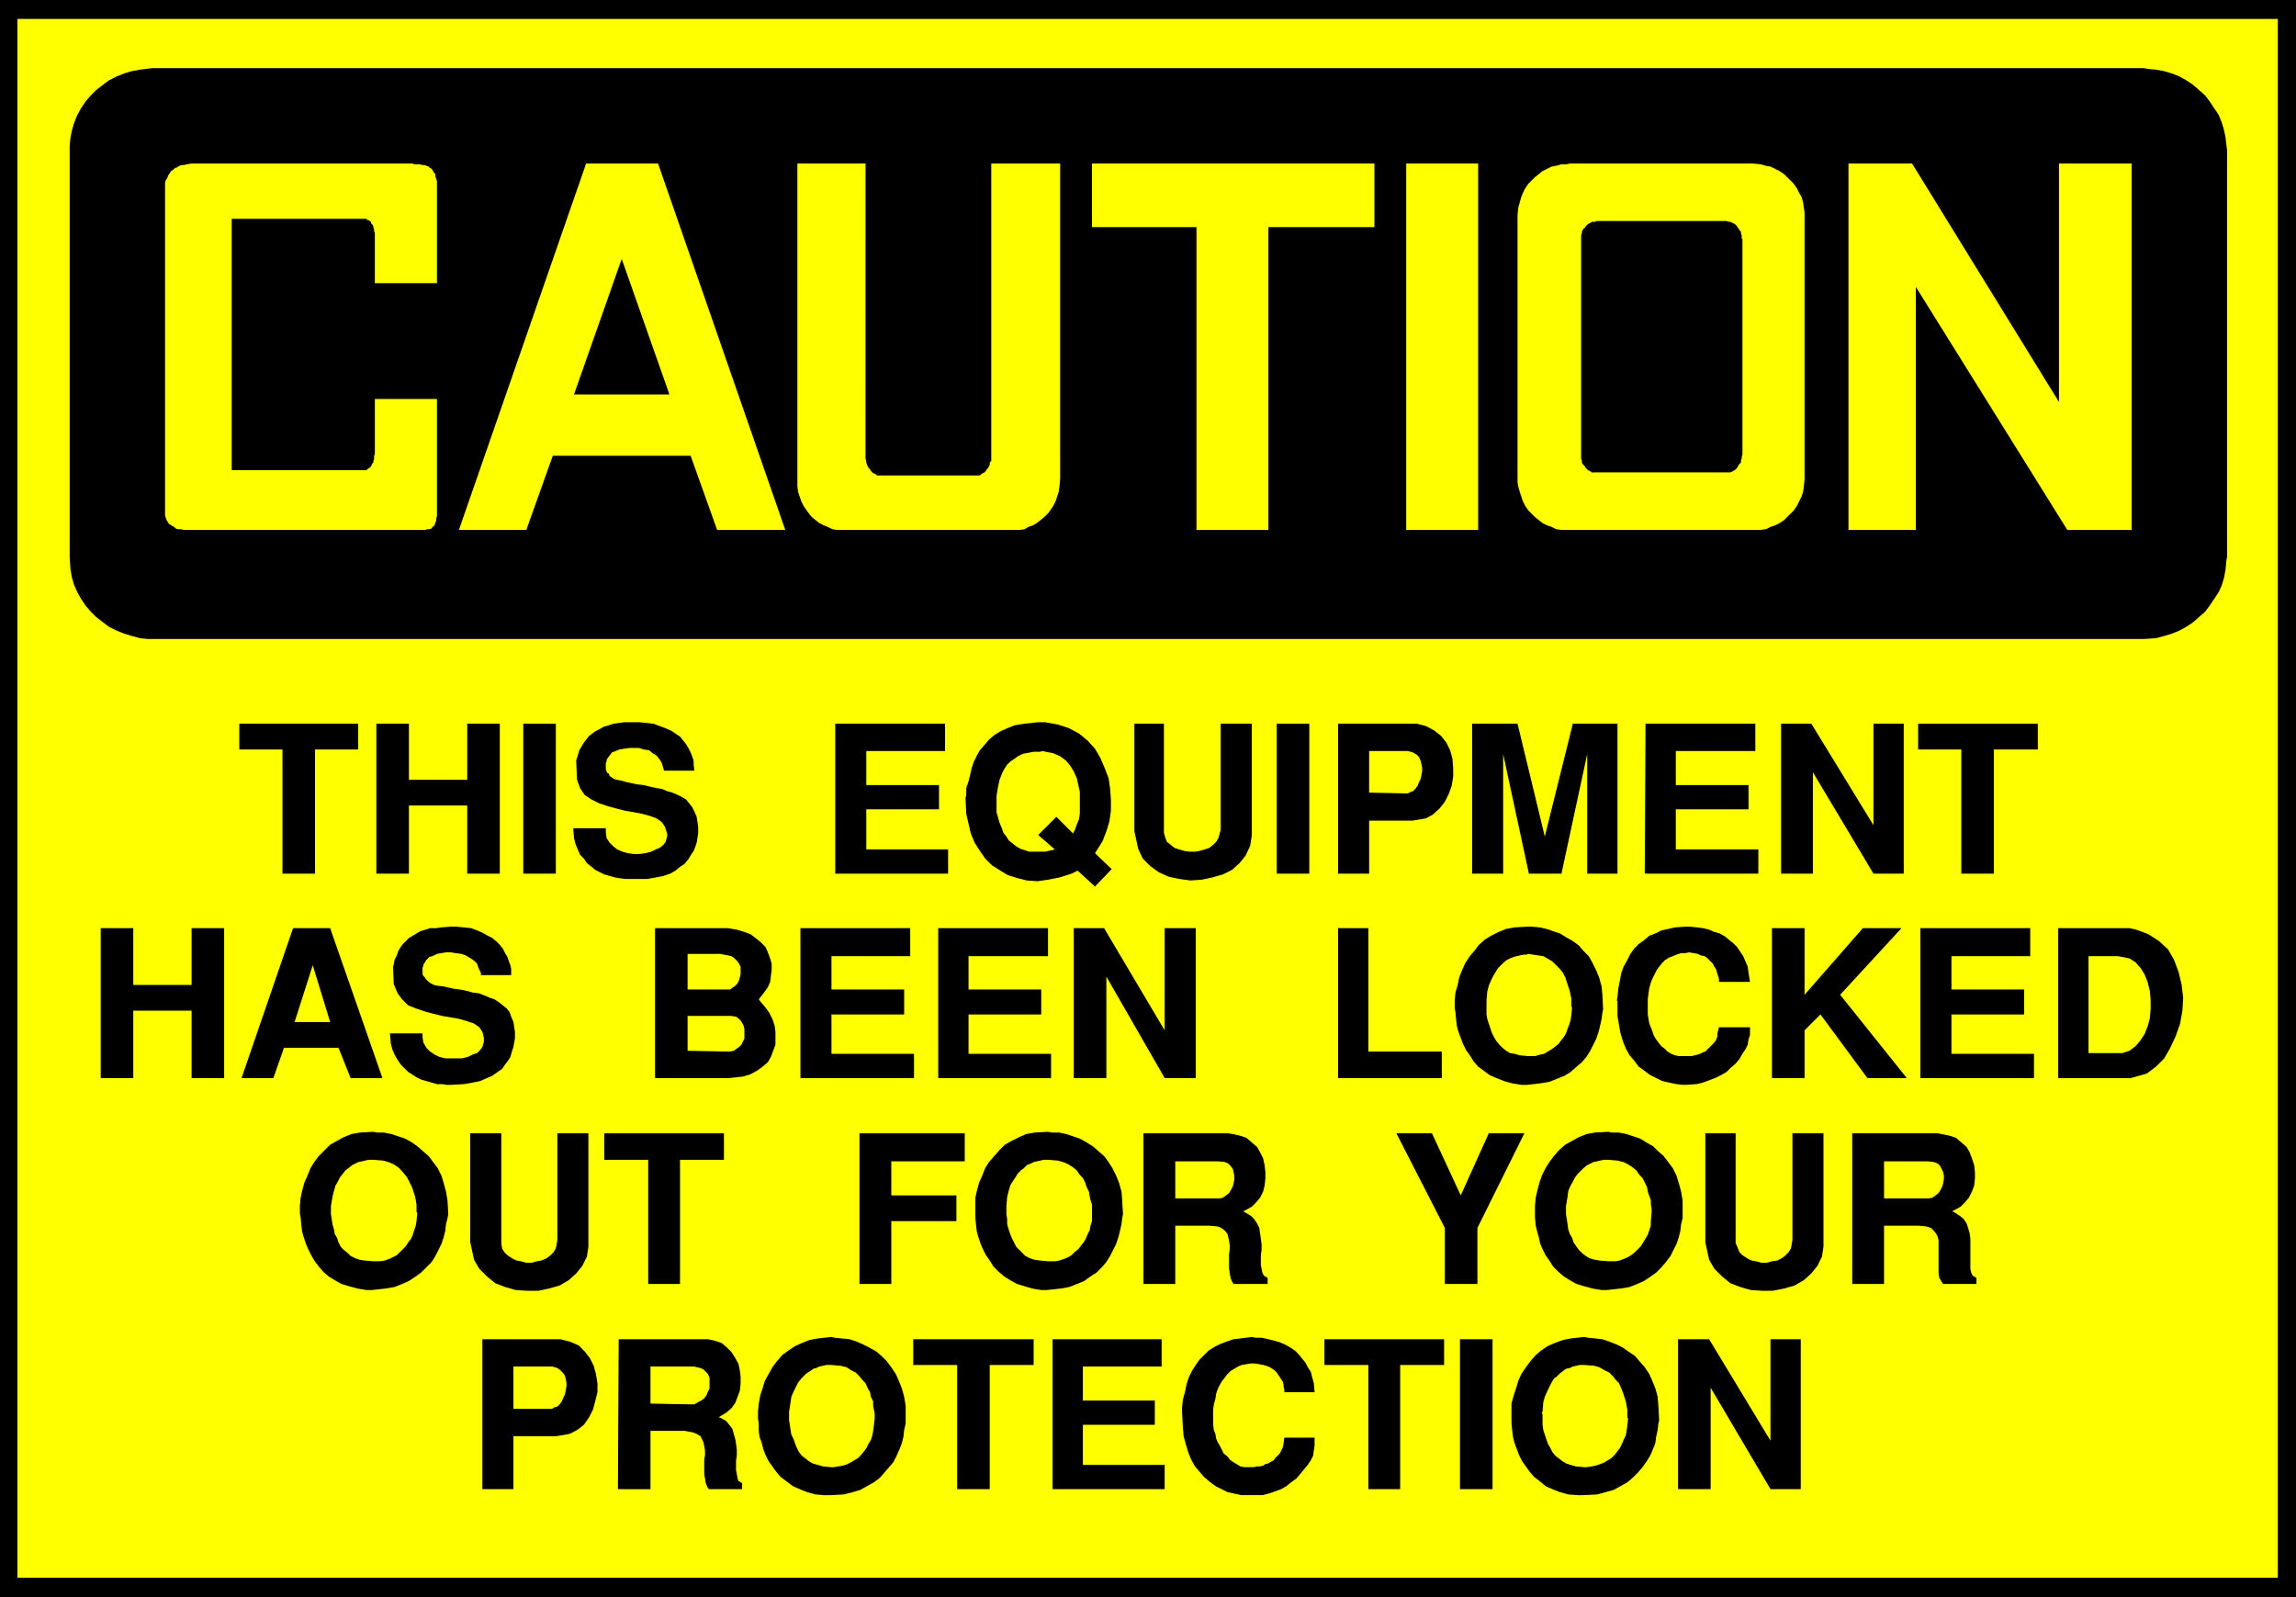 <?xml version="1.0" encoding="UTF-8" standalone="no"?>
<svg
   version="1.0"
   width="129.638mm"
   height="90.199mm"
   id="svg74"
   sodipodi:docname="Locked Out 2.wmf"
   xmlns:inkscape="http://www.inkscape.org/namespaces/inkscape"
   xmlns:sodipodi="http://sodipodi.sourceforge.net/DTD/sodipodi-0.dtd"
   xmlns="http://www.w3.org/2000/svg"
   xmlns:svg="http://www.w3.org/2000/svg">
  <rect width="100%" height="100%" fill="#808080" stroke="none"/>
  <sodipodi:namedview
     id="namedview74"
     pagecolor="#ffffff"
     bordercolor="#000000"
     borderopacity="0.25"
     inkscape:showpageshadow="2"
     inkscape:pageopacity="0.0"
     inkscape:pagecheckerboard="0"
     inkscape:deskcolor="#d1d1d1"
     inkscape:document-units="mm" />
  <defs
     id="defs1">
    <pattern
       id="WMFhbasepattern"
       patternUnits="userSpaceOnUse"
       width="6"
       height="6"
       x="0"
       y="0" />
  </defs>
  <path
     style="fill:#000000;fill-opacity:1;fill-rule:evenodd;stroke:none"
     d="M 0,0 H 489.971 V 340.908 H 0 Z"
     id="path1" />
  <path
     style="fill:#ffff00;fill-opacity:1;fill-rule:evenodd;stroke:none"
     d="M 3.717,4.039 H 486.092 V 336.707 H 3.717 V 4.039 Z"
     id="path2" />
  <path
     style="fill:#000000;fill-opacity:1;fill-rule:evenodd;stroke:none"
     d="M 32.482,14.541 H 457.489 l 0.808,0.162 1.778,0.162 1.778,0.323 1.616,0.485 1.616,0.646 1.454,0.808 1.454,0.969 1.293,1.131 1.293,1.131 0.97,1.293 0.97,1.454 0.97,1.454 0.646,1.616 0.485,1.616 0.323,1.616 0.323,2.747 v 86.6 l -0.162,0.969 -0.162,1.777 -0.323,1.777 -0.485,1.616 -0.646,1.454 -0.97,1.454 -0.97,1.454 -0.97,1.293 -1.293,1.131 -1.293,1.131 -1.454,0.969 -1.454,0.808 -1.616,0.646 -1.616,0.485 -1.778,0.485 -2.586,0.162 H 32.482 31.512 l -1.616,-0.162 -1.778,-0.485 -1.616,-0.485 -1.616,-0.646 -1.616,-0.808 -1.293,-0.969 -1.454,-1.131 -1.131,-1.131 -1.131,-1.293 -0.97,-1.454 -0.808,-1.454 -0.646,-1.454 -0.485,-1.616 -0.323,-1.777 -0.162,-2.747 V 32.152 31.183 l 0.162,-1.777 0.323,-1.616 0.485,-1.616 0.646,-1.616 0.808,-1.454 0.97,-1.454 1.131,-1.293 1.131,-1.131 1.454,-1.131 1.293,-0.969 1.616,-0.808 1.616,-0.646 1.616,-0.485 1.778,-0.323 z"
     id="path3" />
  <path
     style="fill:#ffff00;fill-opacity:1;fill-rule:evenodd;stroke:none"
     d="M 408.848,61.234 V 113.097 H 394.465 V 34.899 h 13.574 l 31.35,50.894 v -50.894 h 15.514 V 113.097 H 441.168 Z"
     id="path4" />
  <path
     style="fill:#ffff00;fill-opacity:1;fill-rule:evenodd;stroke:none"
     d="m 300.091,34.899 h 15.352 v 78.199 h -15.352 z"
     id="path5" />
  <path
     style="fill:#ffff00;fill-opacity:1;fill-rule:evenodd;stroke:none"
     d="m 233.027,34.899 h 60.277 V 48.47 H 270.68 V 113.097 H 255.328 V 48.47 h -22.301 z"
     id="path6" />
  <path
     style="fill:#ffff00;fill-opacity:1;fill-rule:evenodd;stroke:none"
     d="m 147.379,97.264 h -29.411 l -5.656,15.834 H 97.929 L 125.078,34.899 h 15.352 l 27.149,78.199 h -14.544 l -5.656,-15.834 z"
     id="path7" />
  <path
     style="fill:#ffff00;fill-opacity:1;fill-rule:evenodd;stroke:none"
     d="M 77.73,46.693 H 49.45 v 53.64 h 28.28 0.162 0.323 l 0.162,-0.162 0.162,-0.162 0.323,-0.162 0.162,-0.162 0.162,-0.162 0.162,-0.323 v -0.162 l 0.323,-0.323 v -0.323 l 0.162,-0.323 V 97.748 97.587 97.264 l 0.162,-0.323 V 85.146 h 13.251 v 22.296 0.485 0.646 0.646 0.485 0.485 l -0.162,0.485 v 0.485 l -0.162,0.323 -0.162,0.485 -0.162,0.323 -0.323,0.162 -0.162,0.323 -0.485,0.162 h -0.485 l -0.323,0.162 h -0.97 -48.965 -0.485 -0.485 -0.646 l -0.646,-0.162 h -0.646 l -0.485,-0.162 -0.323,-0.323 -0.323,-0.162 -0.485,-0.323 -0.323,-0.162 -0.162,-0.323 -0.323,-0.485 -0.162,-0.485 -0.162,-0.485 v -0.646 -0.969 -68.02 -0.162 -0.646 -0.646 l 0.162,-0.485 0.323,-0.485 0.162,-0.485 0.323,-0.485 0.323,-0.485 0.485,-0.323 0.323,-0.323 0.485,-0.162 0.485,-0.323 0.485,-0.162 h 0.485 l 0.646,-0.162 0.97,-0.162 H 88.072 l 0.323,0.162 h 0.646 0.485 l 0.646,0.162 h 0.485 l 0.323,0.162 0.485,0.162 0.323,0.323 0.323,0.162 0.323,0.485 0.162,0.323 0.323,0.323 v 0.485 l 0.162,0.485 0.162,0.485 v 0.969 20.842 H 79.992 V 49.601 l -0.162,-0.162 V 49.278 48.955 48.793 L 79.669,48.632 v -0.323 l -0.162,-0.323 -0.162,-0.162 -0.162,-0.162 v -0.323 l -0.323,-0.162 v -0.162 h -0.323 l -0.162,-0.162 -0.323,-0.162 z"
     id="path8" />
  <path
     style="fill:#000000;fill-opacity:1;fill-rule:evenodd;stroke:none"
     d="m 132.673,55.256 -10.181,28.921 h 20.362 z"
     id="path9" />
  <path
     style="fill:#ffff00;fill-opacity:1;fill-rule:evenodd;stroke:none"
     d="m 334.996,113.097 h 39.107 0.485 1.131 l 1.131,-0.162 0.97,-0.485 0.97,-0.323 0.97,-0.485 0.97,-0.646 0.646,-0.646 0.808,-0.808 0.646,-0.646 0.646,-0.969 0.485,-0.969 0.485,-0.969 0.323,-0.969 0.162,-1.131 0.162,-1.616 v -56.387 -0.646 l -0.162,-0.969 -0.162,-1.131 -0.323,-1.131 -0.485,-0.808 -0.485,-0.969 -0.646,-0.969 -0.646,-0.646 -0.808,-0.808 -0.646,-0.646 -0.97,-0.646 -0.97,-0.485 -0.97,-0.485 -0.97,-0.162 -1.131,-0.323 -1.616,-0.162 h -39.107 l -0.646,0.162 h -1.131 l -1.131,0.323 -0.97,0.162 -0.97,0.485 -0.97,0.485 -0.808,0.646 -0.808,0.646 -0.808,0.808 -0.646,0.646 -0.646,0.969 -0.485,0.969 -0.323,0.808 -0.323,1.131 -0.323,1.131 -0.162,1.616 v 56.387 0.646 l 0.162,0.969 0.323,1.131 0.323,0.969 0.323,0.969 0.485,0.969 0.646,0.969 0.646,0.646 0.808,0.808 0.808,0.646 0.808,0.646 0.97,0.485 0.97,0.323 0.97,0.485 1.131,0.162 h 1.778 z"
     id="path10" />
  <path
     style="fill:#ffff00;fill-opacity:1;fill-rule:evenodd;stroke:none"
     d="m 184.709,34.899 h -14.544 v 67.374 0.646 0.969 l 0.162,1.131 0.323,0.969 0.323,0.969 0.485,0.969 0.646,0.969 0.485,0.646 0.646,0.808 0.808,0.646 0.808,0.646 0.97,0.485 0.808,0.323 0.97,0.485 0.97,0.162 h 1.616 35.875 0.485 1.131 l 0.97,-0.162 0.808,-0.485 0.97,-0.323 0.808,-0.485 0.808,-0.646 0.808,-0.646 0.808,-0.808 0.485,-0.646 0.646,-0.969 0.485,-0.969 0.323,-0.969 0.323,-0.969 0.162,-1.131 0.162,-1.616 V 34.899 h -14.706 v 62.204 0.323 0.485 0.485 l -0.323,0.323 v 0.485 l -0.162,0.323 -0.162,0.323 -0.323,0.323 -0.162,0.323 -0.323,0.323 -0.323,0.162 -0.323,0.162 -0.323,0.323 h -0.323 -0.485 -0.485 -19.392 -0.162 -0.485 -0.323 -0.323 l -0.323,-0.323 -0.485,-0.162 -0.162,-0.162 -0.323,-0.323 -0.162,-0.323 -0.323,-0.323 -0.162,-0.323 -0.162,-0.323 -0.162,-0.485 v -0.323 l -0.162,-0.485 v -0.808 z"
     id="path11" />
  <path
     style="fill:#000000;fill-opacity:1;fill-rule:evenodd;stroke:none"
     d="m 340.652,100.818 h 27.795 0.162 0.323 0.323 l 0.323,-0.162 0.323,-0.162 0.323,-0.162 0.162,-0.162 0.323,-0.323 0.162,-0.323 0.162,-0.323 0.162,-0.162 0.323,-0.323 v -0.485 l 0.162,-0.323 V 97.587 l 0.162,-0.646 V 51.055 l -0.162,-0.162 v -0.323 -0.323 l -0.162,-0.485 v -0.323 l -0.323,-0.323 -0.162,-0.323 -0.162,-0.162 -0.162,-0.323 -0.323,-0.323 -0.162,-0.162 -0.323,-0.162 -0.323,-0.162 -0.323,-0.162 h -0.323 l -0.485,-0.162 h -27.795 l -0.162,0.162 h -0.323 -0.485 l -0.162,0.162 -0.323,0.162 -0.323,0.162 -0.162,0.162 -0.323,0.323 -0.162,0.323 -0.323,0.162 -0.162,0.323 -0.162,0.323 v 0.323 l -0.162,0.485 v 0.323 0.485 45.885 0.162 0.485 0.323 l 0.162,0.323 v 0.485 l 0.162,0.323 0.162,0.162 0.323,0.323 0.162,0.323 0.323,0.323 0.162,0.162 0.323,0.162 0.323,0.162 0.162,0.162 h 0.485 z"
     id="path12" />
  <path
     style="fill:#000000;fill-opacity:1;fill-rule:evenodd;stroke:none"
     d="m 358.105,317.804 v -31.99 h 6.626 l 13.09,21.65 v -21.65 h 6.464 v 31.99 h -6.464 L 365.054,296.154 v 21.65 h -6.949 z"
     id="path13" />
  <path
     style="fill:#000000;fill-opacity:1;fill-rule:evenodd;stroke:none"
     d="m 322.553,303.747 v -0.969 -1.616 -1.616 l 0.485,-1.777 0.485,-1.454 0.485,-1.616 0.646,-1.454 0.97,-1.454 0.97,-1.293 1.131,-1.293 1.131,-0.969 1.454,-0.969 1.454,-0.646 1.778,-0.646 1.616,-0.323 2.909,-0.323 0.808,0.162 1.616,0.162 1.454,0.162 1.454,0.485 1.616,0.646 1.293,0.646 1.131,0.808 1.454,0.969 0.97,1.131 1.131,1.293 0.97,1.454 0.646,1.454 0.646,1.616 0.485,1.777 0.162,1.939 0.162,3.07 -0.162,0.646 -0.162,1.454 -0.323,1.454 -0.162,1.293 -0.485,1.293 -0.646,1.454 -0.808,1.293 -0.808,1.131 -0.97,1.131 -1.131,1.131 -1.131,0.969 -1.454,0.808 -1.454,0.808 -1.778,0.485 -1.778,0.485 -3.07,0.162 h -0.97 l -2.101,-0.162 -1.778,-0.485 -1.616,-0.646 -1.454,-0.646 -1.131,-0.969 -1.293,-0.969 -0.97,-1.131 -0.808,-1.131 -0.808,-1.131 -0.646,-1.293 -0.485,-1.293 -0.485,-1.293 -0.323,-1.293 -0.162,-1.293 -0.162,-1.616 z"
     id="path14" />
  <path
     style="fill:#000000;fill-opacity:1;fill-rule:evenodd;stroke:none"
     d="m 311.564,317.804 v -31.99 h 6.949 v 31.99 z"
     id="path15" />
  <path
     style="fill:#000000;fill-opacity:1;fill-rule:evenodd;stroke:none"
     d="m 292.011,317.804 v -26.497 h -9.373 v -5.493 h 25.533 v 5.493 h -9.373 v 26.497 h -6.787 z"
     id="path16" />
  <path
     style="fill:#000000;fill-opacity:1;fill-rule:evenodd;stroke:none"
     d="m 252.257,301.324 v -0.969 l 0.162,-1.616 0.485,-1.777 0.323,-1.616 0.485,-1.454 0.646,-1.293 0.808,-1.293 0.808,-1.131 0.97,-0.969 0.97,-0.969 1.293,-0.808 1.293,-0.646 1.293,-0.485 1.454,-0.485 1.454,-0.162 2.424,-0.323 0.808,0.162 h 1.293 l 1.454,0.323 1.293,0.323 1.131,0.323 1.131,0.485 1.131,0.646 0.97,0.646 0.808,0.808 0.646,0.808 0.808,0.969 0.485,0.969 0.646,0.969 0.323,1.293 0.323,1.131 0.162,1.939 h -6.464 v -0.162 -0.485 l -0.162,-0.485 v -0.485 l -0.162,-0.646 -0.323,-0.485 -0.323,-0.485 -0.323,-0.485 -0.323,-0.485 -0.485,-0.485 -0.485,-0.323 -0.485,-0.323 -0.808,-0.323 -0.646,-0.162 -0.808,-0.162 -1.131,-0.162 h -0.646 l -0.97,0.162 -0.97,0.162 -0.808,0.323 -0.808,0.485 -0.808,0.485 -0.646,0.646 -0.485,0.646 -0.646,0.808 -0.485,0.808 -0.485,0.969 -0.323,0.969 -0.162,1.131 -0.323,1.131 -0.162,1.131 v 1.939 0.485 0.808 l 0.162,1.131 0.323,0.808 0.162,0.969 0.323,0.808 0.485,0.808 0.485,0.969 0.323,0.646 0.808,0.646 0.485,0.646 0.646,0.485 0.808,0.485 0.808,0.485 0.808,0.162 h 1.293 0.323 0.485 l 0.646,-0.162 h 0.646 l 0.646,-0.162 0.485,-0.323 0.646,-0.162 0.485,-0.323 0.646,-0.323 0.323,-0.485 0.485,-0.485 0.485,-0.485 0.323,-0.646 0.323,-0.646 0.162,-0.808 0.162,-1.293 h 6.464 v 0.646 0.969 l -0.162,1.131 -0.162,1.131 -0.485,0.969 -0.646,0.969 -0.808,0.969 -0.808,0.969 -0.808,0.969 -1.131,0.808 -0.97,0.808 -1.131,0.646 -1.293,0.485 -1.454,0.485 -1.293,0.323 h -2.262 -0.808 -1.454 l -1.454,-0.323 -1.454,-0.323 -1.293,-0.646 -1.293,-0.646 -1.293,-0.969 -1.131,-0.969 -0.97,-1.131 -0.97,-1.131 -0.808,-1.454 -0.646,-1.616 -0.485,-1.616 -0.485,-1.777 -0.162,-1.939 z"
     id="path17" />
  <path
     style="fill:#000000;fill-opacity:1;fill-rule:evenodd;stroke:none"
     d="m 224.624,317.804 v -31.99 h 23.27 v 5.816 h -16.806 v 7.271 h 15.352 v 5.17 h -15.352 v 8.563 h 17.453 v 5.17 z"
     id="path18" />
  <path
     style="fill:#000000;fill-opacity:1;fill-rule:evenodd;stroke:none"
     d="m 204.262,317.804 v -26.497 h -9.373 v -5.493 h 25.694 v 5.493 h -9.373 v 26.497 h -6.949 z"
     id="path19" />
  <path
     style="fill:#000000;fill-opacity:1;fill-rule:evenodd;stroke:none"
     d="m 161.923,303.747 -0.162,-0.969 v -1.616 l 0.162,-1.616 0.323,-1.777 0.485,-1.454 0.485,-1.616 0.808,-1.454 0.808,-1.454 0.97,-1.293 1.131,-1.293 1.293,-0.969 1.454,-0.969 1.454,-0.646 1.616,-0.646 1.778,-0.323 2.909,-0.323 0.646,0.162 1.616,0.162 1.616,0.162 1.454,0.485 1.454,0.646 1.293,0.646 1.454,0.808 1.131,0.969 1.131,1.131 0.97,1.293 0.97,1.454 0.646,1.454 0.646,1.616 0.485,1.777 0.323,1.939 v 3.07 0.646 l -0.323,1.454 -0.162,1.454 -0.323,1.293 -0.485,1.293 -0.646,1.454 -0.646,1.293 -0.97,1.131 -0.97,1.131 -0.97,1.131 -1.293,0.969 -1.454,0.808 -1.454,0.808 -1.616,0.485 -1.939,0.485 -2.909,0.162 h -1.131 l -1.939,-0.162 -1.778,-0.485 -1.616,-0.646 -1.454,-0.646 -1.293,-0.969 -1.293,-0.969 -0.97,-1.131 -0.808,-1.131 -0.808,-1.131 -0.646,-1.293 -0.485,-1.293 -0.323,-1.293 -0.485,-1.293 -0.162,-1.293 v -1.616 z"
     id="path20" />
  <path
     style="fill:#000000;fill-opacity:1;fill-rule:evenodd;stroke:none"
     d="m 131.865,317.804 0.162,-31.99 h 18.099 0.97 l 1.454,0.323 1.454,0.485 1.131,0.969 0.97,0.969 0.808,1.293 0.646,1.131 0.323,1.454 0.162,1.293 v 1.616 l -0.162,1.454 -0.485,1.293 -0.485,1.293 -0.808,1.131 -1.131,0.969 -1.616,0.969 0.485,0.162 1.131,0.646 0.646,0.808 0.646,0.808 0.323,1.131 0.323,1.131 0.162,0.969 0.162,1.293 v 1.293 l -0.162,0.969 v 1.131 0.969 l 0.162,0.808 0.162,0.969 0.162,0.485 0.808,0.485 v 1.293 h -7.11 l -0.323,-0.485 -0.323,-0.808 -0.162,-0.969 -0.162,-0.969 v -0.969 -1.131 -0.969 l 0.162,-0.969 v -0.969 l -0.162,-0.969 -0.162,-0.808 -0.323,-0.646 -0.323,-0.646 -0.808,-0.485 -0.808,-0.323 -1.778,-0.323 h -7.272 v 12.441 h -6.787 v 0 z"
     id="path21" />
  <path
     style="fill:#000000;fill-opacity:1;fill-rule:evenodd;stroke:none"
     d="m 102.939,317.804 v -31.99 h 15.514 1.131 l 1.939,0.485 1.939,0.808 1.293,1.293 1.131,1.454 0.808,1.616 0.485,1.777 0.323,1.939 v 1.939 l -0.485,1.939 -0.485,1.777 -0.808,1.616 -1.131,1.616 -1.454,1.131 -1.616,0.808 -2.747,0.485 h -9.211 v 11.31 h -6.626 z"
     id="path22" />
  <path
     style="fill:#000000;fill-opacity:1;fill-rule:evenodd;stroke:none"
     d="m 395.273,274.019 v -32.152 h 18.261 l 0.808,0.162 1.616,0.323 1.454,0.485 1.131,0.969 1.131,0.969 0.646,1.131 0.485,1.293 0.485,1.454 0.162,1.454 v 1.454 l -0.162,1.454 -0.485,1.293 -0.646,1.293 -0.808,0.969 -0.97,0.969 -1.778,0.969 0.646,0.323 0.97,0.646 0.808,0.646 0.646,0.969 0.323,0.969 0.323,1.131 0.162,1.131 v 1.293 1.131 1.131 1.131 0.969 0.808 l 0.162,0.808 0.323,0.646 0.808,0.485 v 1.293 h -7.11 l -0.323,-0.485 -0.485,-0.808 -0.162,-0.969 v -1.131 -0.969 -0.969 -0.969 -1.131 -0.808 -0.969 l -0.162,-0.808 -0.323,-0.646 -0.485,-0.646 -0.646,-0.646 -0.97,-0.323 -1.616,-0.162 h -7.434 v 12.441 h -6.787 z"
     id="path23" />
  <path
     style="fill:#000000;fill-opacity:1;fill-rule:evenodd;stroke:none"
     d="m 363.923,264.971 v -23.104 h 6.464 v 22.781 0.646 l 0.485,1.131 0.323,0.808 0.646,0.646 0.97,0.646 0.97,0.485 0.97,0.162 1.131,0.323 h 1.131 l 1.131,-0.323 1.131,-0.162 0.97,-0.485 0.808,-0.646 0.646,-0.646 0.485,-0.808 0.323,-1.777 v -22.781 h 6.626 v 22.781 1.454 l -0.323,2.1 -0.97,1.939 -1.293,1.616 -1.616,1.454 -1.939,1.131 -2.262,0.646 -2.424,0.485 h -2.262 l -2.424,-0.162 -2.262,-0.646 -2.101,-0.808 -1.778,-1.454 -1.616,-1.616 -1.131,-1.939 -0.808,-3.716 v 0 z"
     id="path24" />
  <path
     style="fill:#000000;fill-opacity:1;fill-rule:evenodd;stroke:none"
     d="m 327.563,259.801 v -0.808 -1.616 l 0.162,-1.777 0.323,-1.454 0.485,-1.777 0.485,-1.454 0.808,-1.616 0.808,-1.293 0.97,-1.293 1.131,-1.293 1.293,-1.131 1.454,-0.808 1.454,-0.808 1.616,-0.646 1.778,-0.323 2.909,-0.162 0.646,0.162 h 1.616 l 1.616,0.323 1.454,0.485 1.454,0.485 1.293,0.808 1.454,0.808 1.131,1.131 1.131,0.969 0.97,1.293 0.97,1.293 0.808,1.616 0.485,1.616 0.485,1.777 0.323,1.939 v 2.908 0.808 l -0.323,1.293 -0.162,1.454 -0.323,1.293 -0.485,1.454 -0.646,1.293 -0.646,1.293 -0.97,1.293 -0.97,1.131 -1.131,1.131 -1.131,0.808 -1.454,0.969 -1.454,0.646 -1.616,0.646 -1.939,0.323 -2.909,0.323 h -1.131 l -1.939,-0.323 -1.778,-0.485 -1.616,-0.485 -1.454,-0.808 -1.293,-0.808 -1.131,-0.969 -1.131,-1.131 -0.808,-1.293 -0.808,-1.131 -0.646,-1.293 -0.485,-1.131 -0.323,-1.454 -0.323,-1.131 -0.323,-1.293 -0.162,-1.777 z"
     id="path25" />
  <path
     style="fill:#000000;fill-opacity:1;fill-rule:evenodd;stroke:none"
     d="m 308.332,274.019 v -11.956 l -10.342,-20.196 h 7.595 l 6.141,13.249 5.979,-13.249 h 7.595 l -10.019,20.196 v 11.956 h -6.949 z"
     id="path26" />
  <path
     style="fill:#000000;fill-opacity:1;fill-rule:evenodd;stroke:none"
     d="m 244.016,274.019 v -32.152 h 18.099 l 0.97,0.162 1.454,0.323 1.454,0.485 1.131,0.969 1.131,0.969 0.646,1.131 0.646,1.293 0.323,1.454 0.162,1.454 v 1.454 l -0.162,1.454 -0.323,1.293 -0.646,1.293 -0.808,0.969 -0.97,0.969 -1.778,0.969 0.485,0.323 1.131,0.646 0.646,0.646 0.646,0.969 0.485,0.969 0.162,1.131 0.162,1.131 0.162,1.293 v 1.131 l -0.162,1.131 v 1.131 0.969 l 0.162,0.808 0.162,0.808 0.323,0.646 0.808,0.485 v 1.293 h -7.272 l -0.323,-0.485 -0.323,-0.808 -0.162,-0.969 -0.162,-1.131 v -0.969 -0.969 -0.969 l 0.162,-1.131 v -0.808 l -0.162,-0.969 -0.162,-0.808 -0.162,-0.646 -0.485,-0.646 -0.808,-0.646 -0.808,-0.323 -1.778,-0.162 h -7.272 v 12.441 h -6.787 z"
     id="path27" />
  <path
     style="fill:#000000;fill-opacity:1;fill-rule:evenodd;stroke:none"
     d="m 208.141,259.801 v -0.808 -1.616 -1.777 l 0.323,-1.454 0.485,-1.777 0.646,-1.454 0.646,-1.616 0.808,-1.293 1.131,-1.293 1.131,-1.293 1.131,-1.131 1.454,-0.808 1.616,-0.808 1.454,-0.646 1.778,-0.323 2.909,-0.162 0.808,0.162 h 1.616 l 1.454,0.323 1.454,0.485 1.454,0.485 1.454,0.808 1.293,0.808 1.293,1.131 1.131,0.969 0.97,1.293 0.808,1.293 0.808,1.616 0.646,1.616 0.485,1.777 0.162,1.939 0.162,2.908 -0.162,0.808 -0.162,1.293 -0.323,1.454 -0.323,1.293 -0.485,1.454 -0.646,1.293 -0.646,1.293 -0.808,1.293 -0.97,1.131 -1.131,1.131 -1.293,0.808 -1.293,0.969 -1.616,0.646 -1.616,0.646 -1.778,0.323 -3.07,0.323 h -1.131 l -1.939,-0.323 -1.616,-0.485 -1.616,-0.485 -1.454,-0.808 -1.293,-0.808 -1.131,-0.969 -1.131,-1.131 -0.808,-1.293 -0.808,-1.131 -0.646,-1.293 -0.485,-1.131 -0.485,-1.454 -0.323,-1.131 -0.162,-1.293 -0.162,-1.777 z"
     id="path28" />
  <path
     style="fill:#000000;fill-opacity:1;fill-rule:evenodd;stroke:none"
     d="m 183.416,274.019 v -32.152 h 22.462 v 5.978 h -15.675 v 7.271 h 13.898 v 5.493 h -13.898 v 13.41 h -6.787 z"
     id="path29" />
  <path
     style="fill:#000000;fill-opacity:1;fill-rule:evenodd;stroke:none"
     d="m 138.329,274.019 v -26.497 h -9.373 v -5.655 h 25.533 v 5.655 h -9.373 v 26.497 h -6.787 z"
     id="path30" />
  <path
     style="fill:#000000;fill-opacity:1;fill-rule:evenodd;stroke:none"
     d="m 100.353,264.971 v -23.104 h 6.626 v 22.781 0.646 l 0.162,1.131 0.485,0.808 0.646,0.646 0.97,0.646 0.97,0.485 0.97,0.162 1.131,0.323 h 1.131 l 1.131,-0.323 0.97,-0.162 1.131,-0.485 0.808,-0.646 0.646,-0.646 0.485,-0.808 0.323,-1.777 v -22.781 h 6.626 v 22.781 1.454 l -0.323,2.1 -0.97,1.939 -1.293,1.616 -1.616,1.454 -1.939,1.131 -2.262,0.646 -2.262,0.485 h -2.424 l -2.424,-0.162 -2.262,-0.646 -2.101,-0.808 -1.778,-1.454 -1.616,-1.616 -1.131,-1.939 -0.808,-3.716 v 0 z"
     id="path31" />
  <path
     style="fill:#000000;fill-opacity:1;fill-rule:evenodd;stroke:none"
     d="m 64.155,259.801 -0.162,-0.808 v -1.616 l 0.162,-1.777 0.323,-1.454 0.485,-1.777 0.646,-1.454 0.646,-1.616 0.808,-1.293 0.97,-1.293 1.293,-1.293 1.131,-1.131 1.454,-0.808 1.454,-0.808 1.616,-0.646 1.778,-0.323 2.909,-0.162 0.808,0.162 h 1.454 l 1.616,0.323 1.454,0.485 1.454,0.485 1.454,0.808 1.131,0.808 1.293,1.131 1.131,0.969 0.97,1.293 0.97,1.293 0.808,1.616 0.485,1.616 0.485,1.777 0.323,1.939 0.162,2.908 -0.162,0.808 -0.323,1.293 -0.162,1.454 -0.323,1.293 -0.485,1.454 -0.646,1.293 -0.646,1.293 -0.808,1.293 -1.131,1.131 -1.131,1.131 -1.131,0.808 -1.454,0.969 -1.454,0.646 -1.616,0.646 -1.939,0.323 -2.909,0.323 h -1.131 l -1.939,-0.323 -1.778,-0.485 -1.616,-0.485 -1.454,-0.808 -1.293,-0.808 -1.131,-0.969 -0.97,-1.131 -0.97,-1.293 -0.646,-1.131 -0.646,-1.293 -0.485,-1.131 -0.485,-1.454 -0.323,-1.131 -0.162,-1.293 -0.162,-1.777 z"
     id="path32" />
  <path
     style="fill:#000000;fill-opacity:1;fill-rule:evenodd;stroke:none"
     d="M 454.742,230.072 H 439.228 v -31.99 h 15.19 l 1.454,0.323 2.586,0.969 2.262,1.454 1.939,1.777 1.293,2.262 0.97,2.585 0.646,2.747 0.323,2.747 -0.162,2.747 -0.485,2.747 -0.97,2.747 -1.131,2.424 -1.293,2.262 -1.778,1.777 -1.939,1.454 z"
     id="path33" />
  <path
     style="fill:#000000;fill-opacity:1;fill-rule:evenodd;stroke:none"
     d="m 409.817,230.072 v -31.99 h 23.432 v 5.978 h -16.806 v 7.109 h 15.514 v 5.332 h -15.514 v 8.402 h 17.614 v 5.17 z"
     id="path34" />
  <path
     style="fill:#000000;fill-opacity:1;fill-rule:evenodd;stroke:none"
     d="m 378.144,230.072 v -31.99 h 6.949 v 14.218 l 12.443,-14.218 h 8.242 l -13.09,14.218 14.221,17.772 h -8.403 l -10.019,-13.572 -3.394,3.393 v 10.179 z"
     id="path35" />
  <path
     style="fill:#000000;fill-opacity:1;fill-rule:evenodd;stroke:none"
     d="m 345.016,213.592 0.162,-0.808 0.162,-1.777 0.323,-1.616 0.323,-1.777 0.485,-1.293 0.808,-1.454 0.646,-1.293 0.808,-1.131 0.97,-0.969 1.131,-0.808 1.131,-0.969 1.293,-0.485 1.293,-0.646 1.454,-0.323 1.454,-0.323 2.424,-0.162 h 0.646 l 1.616,0.162 1.293,0.162 1.293,0.323 1.131,0.485 1.131,0.323 1.131,0.646 0.97,0.808 0.808,0.646 0.808,0.808 0.646,0.969 0.646,0.969 0.485,1.131 0.485,1.131 0.162,1.293 0.323,1.939 h -6.626 v -0.162 -0.485 l -0.162,-0.646 -0.162,-0.323 -0.162,-0.646 -0.162,-0.485 -0.323,-0.485 -0.323,-0.646 -0.323,-0.323 -0.485,-0.485 -0.485,-0.485 -0.485,-0.323 -0.808,-0.162 -0.646,-0.323 -0.808,-0.162 -1.131,-0.162 -0.646,0.162 h -0.97 l -0.97,0.323 -0.808,0.323 -0.808,0.323 -0.808,0.485 -0.646,0.646 -0.646,0.808 -0.485,0.646 -0.485,0.969 -0.485,0.969 -0.323,0.808 -0.323,1.131 -0.162,1.131 -0.162,1.293 v 1.777 0.485 0.969 l 0.162,0.969 0.162,0.969 0.323,0.808 0.323,0.808 0.323,0.969 0.485,0.808 0.485,0.646 0.646,0.808 0.646,0.485 0.646,0.646 0.808,0.485 0.808,0.323 0.808,0.162 h 1.293 0.323 0.646 0.485 l 0.646,-0.162 0.646,-0.162 0.485,-0.162 0.646,-0.323 0.485,-0.162 0.485,-0.485 0.485,-0.485 0.485,-0.485 0.485,-0.485 0.323,-0.485 0.323,-0.808 v -0.646 l 0.323,-1.293 h 6.626 v 0.485 1.131 l -0.323,0.969 -0.162,1.131 -0.485,0.969 -0.646,0.969 -0.646,1.131 -0.808,0.969 -0.97,0.808 -0.97,0.969 -1.131,0.646 -1.293,0.646 -1.293,0.485 -1.293,0.485 -1.293,0.323 -2.262,0.162 h -0.808 l -1.454,-0.162 -1.454,-0.323 -1.454,-0.323 -1.293,-0.646 -1.293,-0.646 -1.293,-0.969 -1.131,-0.808 -0.97,-1.293 -0.97,-1.131 -0.808,-1.454 -0.646,-1.616 -0.485,-1.616 -0.323,-1.777 -0.323,-1.939 v -3.231 0 z"
     id="path36" />
  <path
     style="fill:#000000;fill-opacity:1;fill-rule:evenodd;stroke:none"
     d="m 310.595,216.016 -0.162,-0.808 v -1.777 l 0.162,-1.616 0.485,-1.616 0.323,-1.616 0.646,-1.616 0.646,-1.454 0.97,-1.454 0.97,-1.131 0.97,-1.293 1.293,-1.131 1.293,-0.808 1.616,-0.808 1.616,-0.646 1.778,-0.323 2.909,-0.162 h 0.808 l 1.616,0.162 1.454,0.323 1.454,0.485 1.454,0.485 1.293,0.808 1.454,0.808 1.293,0.969 0.97,1.131 1.131,1.131 0.808,1.454 0.808,1.616 0.646,1.616 0.485,1.777 0.162,1.777 0.162,3.07 -0.162,0.808 -0.162,1.293 -0.323,1.454 -0.323,1.293 -0.485,1.454 -0.646,1.293 -0.646,1.293 -0.808,1.293 -0.97,1.131 -1.131,0.969 -1.293,1.131 -1.293,0.808 -1.616,0.646 -1.616,0.646 -1.939,0.323 -2.909,0.323 h -1.131 l -1.939,-0.323 -1.778,-0.485 -1.616,-0.646 -1.454,-0.646 -1.293,-0.969 -1.131,-0.808 -0.97,-1.131 -0.808,-1.293 -0.808,-1.131 -0.646,-1.293 -0.485,-1.293 -0.485,-1.293 -0.323,-1.131 -0.162,-1.293 -0.162,-1.777 z"
     id="path37" />
  <path
     style="fill:#000000;fill-opacity:1;fill-rule:evenodd;stroke:none"
     d="m 285.547,230.072 v -31.99 h 6.464 v 26.336 h 15.675 v 5.655 z"
     id="path38" />
  <path
     style="fill:#000000;fill-opacity:1;fill-rule:evenodd;stroke:none"
     d="m 229.149,230.072 v -31.99 h 6.464 l 12.928,21.812 v -21.812 h 6.626 v 31.99 h -6.626 l -12.443,-21.65 v 21.65 z"
     id="path39" />
  <path
     style="fill:#000000;fill-opacity:1;fill-rule:evenodd;stroke:none"
     d="m 200.222,230.072 v -31.99 h 23.432 v 5.978 h -16.968 v 7.109 h 15.514 v 5.332 h -15.514 v 8.402 h 17.614 v 5.17 h -24.078 z"
     id="path40" />
  <path
     style="fill:#000000;fill-opacity:1;fill-rule:evenodd;stroke:none"
     d="m 170.811,230.072 v -31.99 h 23.432 v 5.978 H 177.437 v 7.109 h 15.514 v 5.332 H 177.437 v 8.402 h 17.614 v 5.17 z"
     id="path41" />
  <path
     style="fill:#000000;fill-opacity:1;fill-rule:evenodd;stroke:none"
     d="m 155.621,230.072 h -15.837 v -31.99 h 14.544 0.97 l 1.939,0.323 1.616,0.485 1.293,0.485 1.293,0.969 0.97,0.808 0.97,0.969 0.485,1.131 0.485,1.293 0.323,1.131 v 1.293 l -0.162,1.293 -0.162,1.293 -0.485,1.131 -0.808,1.131 -1.131,1.454 0.485,0.646 0.97,1.131 0.808,1.131 0.646,1.293 0.485,1.454 0.162,1.293 v 1.454 1.293 l -0.485,1.293 -0.485,1.293 -0.646,1.131 -1.131,0.969 -1.131,0.808 -1.454,0.808 -1.616,0.485 z"
     id="path42" />
  <path
     style="fill:#000000;fill-opacity:1;fill-rule:evenodd;stroke:none"
     d="m 83.224,220.54 h 6.949 v 0.808 l 0.162,1.131 0.646,1.131 0.808,0.808 0.97,0.646 0.97,0.485 1.293,0.323 h 1.131 1.293 1.131 l 1.293,-0.323 0.97,-0.485 0.97,-0.323 0.646,-0.646 0.485,-0.646 0.323,-1.131 v -0.808 l -0.323,-1.293 -0.646,-0.969 -1.131,-0.808 -1.454,-0.485 -1.616,-0.485 -1.778,-0.323 -1.939,-0.323 -1.939,-0.485 -1.778,-0.485 -1.939,-0.646 -1.616,-0.646 -1.293,-1.293 -0.97,-1.293 -0.808,-1.939 -0.162,-3.716 0.162,-0.485 0.162,-0.969 0.485,-0.969 0.323,-0.969 0.485,-0.808 0.485,-0.646 0.646,-0.646 0.646,-0.646 0.808,-0.485 0.808,-0.485 0.808,-0.485 1.131,-0.323 0.97,-0.323 h 1.293 l 1.131,-0.162 2.101,-0.162 h 0.97 l 1.616,0.162 1.616,0.162 1.293,0.485 1.131,0.485 1.131,0.646 0.97,0.485 0.97,0.808 0.646,0.646 0.646,0.808 0.485,0.969 0.485,0.808 0.323,0.969 0.323,0.808 0.162,0.808 v 1.293 h -6.464 v -0.485 l -0.485,-0.969 -0.323,-0.969 -0.646,-0.646 -0.97,-0.646 -0.808,-0.485 -0.97,-0.323 -1.131,-0.162 -1.131,-0.162 h -0.97 l -0.97,0.162 -0.97,0.162 -0.97,0.485 -0.646,0.162 -0.646,0.646 -0.485,0.808 -0.162,0.162 v 0.323 l -0.162,0.323 v 0.323 0.323 0.323 0.485 l 0.162,0.323 0.323,0.323 0.162,0.323 0.323,0.323 0.323,0.323 0.485,0.323 0.646,0.323 0.646,0.162 1.454,0.162 0.646,0.162 1.454,0.323 1.293,0.162 1.616,0.323 1.131,0.323 1.293,0.162 1.293,0.485 1.131,0.485 0.97,0.323 0.97,0.646 0.808,0.646 0.808,0.646 0.646,0.808 0.323,0.969 0.485,1.131 0.323,2.1 v 0.485 0.969 l -0.162,0.808 -0.162,0.969 -0.323,0.969 -0.323,1.131 -0.485,0.808 -0.646,0.808 -0.646,0.969 -0.97,0.646 -1.131,0.808 -1.131,0.485 -1.454,0.646 -1.616,0.323 -1.778,0.323 -2.909,0.162 h -0.808 l -0.97,-0.162 h -1.131 l -1.131,-0.323 -1.131,-0.323 -1.131,-0.323 -0.97,-0.485 -0.97,-0.646 -0.808,-0.485 -0.97,-0.969 -0.646,-0.646 -0.646,-0.969 -0.646,-1.131 -0.485,-1.131 -0.323,-1.293 -0.162,-2.1 z"
     id="path43" />
  <path
     style="fill:#000000;fill-opacity:1;fill-rule:evenodd;stroke:none"
     d="m 51.55,230.072 10.989,-31.99 h 7.918 l 11.15,31.99 h -6.787 l -2.586,-6.463 H 60.6 l -2.262,6.463 h -6.787 z"
     id="path44" />
  <path
     style="fill:#000000;fill-opacity:1;fill-rule:evenodd;stroke:none"
     d="m 21.493,230.072 v -31.99 h 6.949 v 12.118 h 12.443 v -12.118 h 6.949 v 31.99 H 40.885 V 215.693 H 28.442 v 14.38 z"
     id="path45" />
  <path
     style="fill:#000000;fill-opacity:1;fill-rule:evenodd;stroke:none"
     d="m 418.544,186.287 v -26.336 h -9.211 v -5.493 h 25.533 v 5.493 h -9.373 v 26.497 h -6.949 v 0 z"
     id="path46" />
  <path
     style="fill:#000000;fill-opacity:1;fill-rule:evenodd;stroke:none"
     d="m 380.083,186.287 v -31.829 h 6.464 l 13.251,21.65 v -21.65 h 6.464 v 31.99 h -6.464 L 386.87,164.799 v 21.65 h -6.787 v 0 z"
     id="path47" />
  <path
     style="fill:#000000;fill-opacity:1;fill-rule:evenodd;stroke:none"
     d="m 350.995,186.287 0.162,-31.829 h 23.432 v 5.816 H 357.62 v 7.271 h 15.514 v 5.17 H 357.62 v 8.563 h 17.614 v 5.17 H 351.156 v 0 z"
     id="path48" />
  <path
     style="fill:#000000;fill-opacity:1;fill-rule:evenodd;stroke:none"
     d="m 314.15,186.287 v -31.829 h 9.696 l 5.818,24.074 5.979,-24.074 h 9.534 v 31.99 h -6.464 v -25.528 l -5.494,25.528 h -6.949 l -5.494,-25.528 v 25.528 h -6.626 v 0 z"
     id="path49" />
  <path
     style="fill:#000000;fill-opacity:1;fill-rule:evenodd;stroke:none"
     d="m 285.547,186.287 v -31.829 h 15.514 1.293 l 1.939,0.485 1.778,0.969 1.454,1.131 1.131,1.454 0.808,1.616 0.485,1.777 0.162,2.1 v 1.777 l -0.323,1.939 -0.646,1.777 -0.808,1.616 -1.131,1.454 -1.454,1.293 -1.454,0.808 -2.909,0.485 h -9.211 v 11.31 h -6.626 v 0 z"
     id="path50" />
  <path
     style="fill:#000000;fill-opacity:1;fill-rule:evenodd;stroke:none"
     d="m 272.457,186.287 v -31.829 h 6.949 v 31.99 h -6.949 v 0 z"
     id="path51" />
  <path
     style="fill:#000000;fill-opacity:1;fill-rule:evenodd;stroke:none"
     d="m 242.077,177.401 v -22.943 h 6.302 v 22.619 0.646 l 0.323,1.131 0.323,0.808 0.808,0.646 0.808,0.646 0.97,0.323 1.131,0.323 1.131,0.162 h 1.131 l 0.97,-0.162 1.131,-0.323 0.97,-0.323 0.808,-0.646 0.646,-0.646 0.485,-0.808 0.485,-1.777 v -22.619 h 6.626 v 22.619 1.293 l -0.323,2.1 -0.97,2.1 -1.293,1.616 -1.616,1.454 -1.939,0.969 -2.262,0.646 -2.262,0.485 -2.424,0.162 -2.424,-0.323 -2.262,-0.485 -2.101,-0.969 -1.778,-1.293 -1.616,-1.616 -0.97,-2.1 z"
     id="path52" />
  <path
     style="fill:#000000;fill-opacity:1;fill-rule:evenodd;stroke:none"
     d="m 206.04,170.292 0.162,-0.646 v -1.454 l 0.485,-1.454 0.323,-1.293 0.323,-1.454 0.485,-1.454 0.646,-1.293 0.646,-1.131 0.97,-1.131 0.97,-1.131 1.131,-0.969 1.293,-0.808 1.454,-0.646 1.616,-0.646 1.939,-0.323 3.07,-0.323 h 1.454 l 2.747,0.485 2.424,0.808 2.101,1.131 1.778,1.454 1.616,1.777 1.131,1.939 0.97,2.262 0.808,2.1 0.323,2.262 0.162,2.262 v 2.424 l -0.323,2.262 -0.646,2.1 -0.808,2.1 -1.616,2.585 3.555,3.393 -3.555,3.716 -3.717,-3.393 -1.293,0.646 -2.586,0.808 -2.424,0.485 -2.262,0.323 -2.262,-0.162 -1.939,-0.485 -2.101,-0.646 -1.616,-0.969 -1.778,-1.131 -1.454,-1.454 -1.131,-1.616 -1.131,-1.777 -0.808,-1.939 -0.485,-2.1 -0.485,-2.1 -0.162,-3.393 z"
     id="path53" />
  <path
     style="fill:#000000;fill-opacity:1;fill-rule:evenodd;stroke:none"
     d="m 178.245,186.287 v -31.829 h 23.432 v 5.816 h -16.806 v 7.271 h 15.514 v 5.17 h -15.514 v 8.563 h 17.453 v 5.17 H 178.245 v 0 z"
     id="path54" />
  <path
     style="fill:#000000;fill-opacity:1;fill-rule:evenodd;stroke:none"
     d="m 122.331,176.755 h 6.949 v 0.808 l 0.162,1.293 0.646,0.969 0.808,0.808 0.808,0.646 1.131,0.485 1.131,0.323 1.293,0.162 h 1.293 l 1.131,-0.162 1.293,-0.323 0.97,-0.485 0.808,-0.323 0.808,-0.646 0.485,-0.646 0.323,-1.131 v -0.646 l -0.485,-1.454 -0.646,-0.969 -1.131,-0.808 -1.293,-0.485 -1.778,-0.485 -1.616,-0.323 -1.939,-0.323 -1.939,-0.485 -1.778,-0.485 -1.939,-0.646 -1.616,-0.808 -1.454,-0.969 -0.97,-1.454 -0.646,-1.777 -0.162,-3.716 v -0.485 l 0.323,-0.969 0.323,-1.131 0.485,-0.808 0.485,-0.808 0.485,-0.646 0.646,-0.808 0.646,-0.485 0.646,-0.485 0.97,-0.485 0.808,-0.485 1.131,-0.323 0.97,-0.323 1.131,-0.162 1.293,-0.162 h 2.101 0.97 l 1.616,0.162 1.454,0.162 1.293,0.485 1.293,0.485 1.131,0.485 0.97,0.646 0.97,0.646 0.646,0.808 0.646,0.808 0.485,0.808 0.485,0.969 0.323,0.808 0.323,0.969 v 0.808 l 0.162,1.293 h -6.464 l -0.162,-0.485 -0.323,-1.131 -0.485,-0.808 -0.646,-0.808 -0.808,-0.485 -0.808,-0.646 -1.131,-0.162 -0.97,-0.323 h -1.131 -0.97 l -1.131,0.162 -0.97,0.162 -0.808,0.323 -0.808,0.323 -0.485,0.646 -0.485,0.646 -0.162,0.323 v 0.323 l -0.162,0.323 v 0.323 0.323 0.323 0.323 l 0.162,0.485 0.162,0.323 0.323,0.162 0.162,0.485 0.485,0.323 0.485,0.323 0.485,0.162 0.97,0.162 1.131,0.323 0.808,0.162 1.454,0.323 1.454,0.162 1.293,0.323 1.454,0.323 1.131,0.162 1.131,0.485 1.131,0.323 1.131,0.485 0.97,0.485 0.808,0.485 0.646,0.808 0.646,0.808 0.485,0.969 0.485,1.131 0.323,2.1 v 0.485 0.969 l -0.162,0.969 -0.162,0.969 -0.323,0.969 -0.323,0.808 -0.646,0.969 -0.485,0.808 -0.808,0.969 -0.97,0.646 -0.97,0.808 -1.131,0.646 -1.454,0.485 -1.616,0.323 -1.778,0.323 h -3.07 -0.646 -0.97 l -1.293,-0.162 -0.97,-0.162 -1.131,-0.323 -1.131,-0.323 -0.97,-0.485 -0.97,-0.485 -0.97,-0.808 -0.808,-0.646 -0.646,-0.969 -0.808,-0.808 -0.485,-1.131 -0.485,-1.131 -0.323,-1.293 z"
     id="path55" />
  <path
     style="fill:#000000;fill-opacity:1;fill-rule:evenodd;stroke:none"
     d="m 111.665,186.287 v -31.829 h 6.949 v 31.99 h -6.949 v 0 z"
     id="path56" />
  <path
     style="fill:#000000;fill-opacity:1;fill-rule:evenodd;stroke:none"
     d="m 80.315,186.287 v -31.829 h 6.949 v 11.956 H 99.707 v -11.956 h 6.949 v 31.99 H 99.707 V 171.908 H 87.264 v 14.541 h -6.949 v 0 z"
     id="path57" />
  <path
     style="fill:#000000;fill-opacity:1;fill-rule:evenodd;stroke:none"
     d="m 60.277,186.287 v -26.336 h -9.211 v -5.493 h 25.371 v 5.493 h -9.211 v 26.497 h -6.949 v 0 z"
     id="path58" />
  <path
     style="fill:#ffff00;fill-opacity:1;fill-rule:evenodd;stroke:none"
     d="m 329.017,301.324 0.162,0.646 v 1.131 0.969 l 0.162,1.131 0.323,0.969 0.323,0.969 0.323,0.969 0.485,0.808 0.485,0.969 0.646,0.808 0.646,0.485 0.808,0.646 0.808,0.485 0.97,0.323 1.131,0.323 1.778,0.162 h 0.485 l 1.131,-0.162 0.808,-0.162 0.97,-0.323 0.808,-0.323 0.808,-0.485 0.808,-0.485 0.646,-0.646 0.646,-0.808 0.485,-0.646 0.485,-0.969 0.323,-0.808 0.485,-0.969 0.162,-0.969 0.162,-1.131 0.162,-1.454 -0.162,-0.323 v -0.808 -0.808 l -0.162,-0.808 -0.162,-0.969 -0.323,-0.969 -0.323,-0.969 -0.323,-0.808 -0.485,-1.131 -0.646,-0.646 -0.646,-0.808 -0.808,-0.808 -0.97,-0.485 -1.131,-0.646 -1.131,-0.323 -2.101,-0.162 h -0.323 -0.646 l -0.646,0.162 -0.808,0.162 -0.646,0.323 -0.808,0.162 -0.646,0.485 -0.646,0.485 -0.646,0.646 -0.646,0.485 -0.485,0.808 -0.485,0.969 -0.485,0.969 -0.485,1.131 -0.323,1.131 -0.162,2.1 v 0 z"
     id="path59" />
  <path
     style="fill:#ffff00;fill-opacity:1;fill-rule:evenodd;stroke:none"
     d="m 168.387,301.324 v 0.646 1.131 l 0.162,0.969 0.162,1.131 0.162,0.969 0.485,0.969 0.323,0.969 0.323,0.808 0.485,0.969 0.646,0.808 0.646,0.485 0.808,0.646 0.808,0.485 1.131,0.323 1.131,0.323 1.778,0.162 h 0.485 l 0.97,-0.162 0.97,-0.162 0.97,-0.323 0.646,-0.323 0.808,-0.485 0.808,-0.485 0.646,-0.646 0.646,-0.808 0.485,-0.646 0.485,-0.969 0.485,-0.808 0.323,-0.969 0.162,-0.969 0.162,-1.131 0.162,-1.454 v -0.323 -0.808 l -0.162,-0.808 -0.162,-0.808 v -0.969 l -0.485,-0.969 -0.162,-0.969 -0.485,-0.808 -0.485,-1.131 -0.646,-0.646 -0.646,-0.808 -0.808,-0.808 -0.97,-0.485 -0.97,-0.646 -1.293,-0.323 -1.939,-0.162 h -0.323 -0.808 l -0.646,0.162 -0.808,0.162 -0.646,0.323 -0.646,0.162 -0.646,0.485 -0.808,0.485 -0.646,0.646 -0.485,0.485 -0.646,0.808 -0.485,0.969 -0.485,0.969 -0.485,1.131 -0.162,1.131 -0.323,2.1 z"
     id="path60" />
  <path
     style="fill:#ffff00;fill-opacity:1;fill-rule:evenodd;stroke:none"
     d="m 138.814,299.546 8.242,0.162 h 0.323 0.808 l 0.808,-0.485 0.646,-0.323 0.646,-0.485 0.485,-0.646 0.323,-0.808 0.323,-0.646 v -0.808 -0.808 -0.646 l -0.323,-0.808 -0.485,-0.485 -0.485,-0.485 -0.646,-0.323 -1.454,-0.323 h -9.211 v 8.078 0 z"
     id="path61" />
  <path
     style="fill:#ffff00;fill-opacity:1;fill-rule:evenodd;stroke:none"
     d="m 109.565,300.677 h 7.918 0.323 l 0.485,-0.323 0.646,-0.162 0.485,-0.485 0.485,-0.646 0.323,-0.808 0.323,-0.646 0.162,-0.808 0.162,-0.969 v -0.808 l -0.162,-0.808 -0.162,-0.646 -0.485,-0.646 -0.485,-0.485 -0.646,-0.485 -1.131,-0.323 h -8.242 v 9.048 z"
     id="path62" />
  <path
     style="fill:#ffff00;fill-opacity:1;fill-rule:evenodd;stroke:none"
     d="m 402.06,255.762 h 8.403 0.323 0.808 l 0.808,-0.162 0.646,-0.485 0.646,-0.485 0.485,-0.808 0.323,-0.646 0.162,-0.646 0.162,-0.808 v -0.808 l -0.162,-0.808 -0.323,-0.646 -0.323,-0.646 -0.485,-0.485 -0.808,-0.323 -1.293,-0.162 h -9.373 z"
     id="path63" />
  <path
     style="fill:#ffff00;fill-opacity:1;fill-rule:evenodd;stroke:none"
     d="m 334.188,257.377 v 0.646 1.131 l 0.162,0.969 0.162,1.131 0.162,1.131 0.323,0.969 0.485,0.808 0.323,0.969 0.646,0.969 0.485,0.646 0.646,0.646 0.808,0.646 0.808,0.485 1.131,0.323 0.97,0.162 1.939,0.162 h 0.485 0.97 l 0.97,-0.162 0.808,-0.323 0.808,-0.323 0.808,-0.485 0.808,-0.646 0.646,-0.646 0.646,-0.646 0.485,-0.808 0.485,-0.808 0.485,-0.808 0.323,-0.969 0.323,-0.969 v -0.969 l 0.162,-1.777 v -0.162 -0.808 l -0.162,-0.808 v -0.969 l -0.323,-0.808 -0.323,-0.969 -0.162,-0.969 -0.485,-0.969 -0.485,-0.969 -0.646,-0.646 -0.646,-0.969 -0.808,-0.646 -0.97,-0.646 -0.97,-0.485 -1.293,-0.323 -1.939,-0.162 h -0.323 -0.646 l -0.808,0.162 -0.646,0.162 -0.808,0.162 -0.646,0.323 -0.646,0.323 -0.808,0.646 -0.485,0.485 -0.646,0.646 -0.646,0.808 -0.485,0.969 -0.485,0.808 -0.485,1.131 -0.162,1.293 z"
     id="path64" />
  <path
     style="fill:#ffff00;fill-opacity:1;fill-rule:evenodd;stroke:none"
     d="m 250.803,255.762 h 8.242 0.323 0.97 l 0.646,-0.162 0.646,-0.485 0.646,-0.485 0.485,-0.808 0.323,-0.646 0.162,-0.646 0.162,-0.808 v -0.808 l -0.162,-0.808 -0.162,-0.646 -0.485,-0.646 -0.485,-0.485 -0.646,-0.323 -1.454,-0.162 h -9.211 v 7.917 z"
     id="path65" />
  <path
     style="fill:#ffff00;fill-opacity:1;fill-rule:evenodd;stroke:none"
     d="m 214.766,257.377 v 0.646 1.131 l 0.162,0.969 v 1.131 l 0.323,1.131 0.323,0.969 0.323,0.808 0.485,0.969 0.485,0.969 0.646,0.646 0.646,0.646 0.646,0.646 0.97,0.485 0.97,0.323 1.131,0.162 1.778,0.162 h 0.485 1.131 l 0.808,-0.162 0.97,-0.323 0.808,-0.323 0.808,-0.485 0.646,-0.646 0.808,-0.646 0.485,-0.646 0.646,-0.808 0.485,-0.808 0.323,-0.808 0.485,-0.969 0.162,-0.969 0.323,-0.969 v -1.777 -0.162 -0.808 -0.808 l -0.323,-0.969 -0.162,-0.808 -0.162,-0.969 -0.485,-0.969 -0.323,-0.969 -0.485,-0.969 -0.646,-0.646 -0.646,-0.969 -0.808,-0.646 -0.97,-0.646 -1.131,-0.485 -1.131,-0.323 -2.101,-0.162 h -0.323 -0.646 l -0.646,0.162 -0.808,0.162 -0.646,0.162 -0.646,0.323 -0.808,0.323 -0.646,0.646 -0.646,0.485 -0.646,0.646 -0.485,0.808 -0.646,0.969 -0.485,0.808 -0.323,1.131 -0.323,1.293 z"
     id="path66" />
  <path
     style="fill:#ffff00;fill-opacity:1;fill-rule:evenodd;stroke:none"
     d="m 70.619,257.377 v 0.646 1.131 l 0.162,0.969 0.162,1.131 0.323,1.131 0.162,0.969 0.485,0.808 0.323,0.969 0.485,0.969 0.646,0.646 0.808,0.646 0.646,0.646 0.97,0.485 0.97,0.323 0.97,0.162 1.939,0.162 h 0.485 0.97 l 0.97,-0.162 0.97,-0.323 0.646,-0.323 0.97,-0.485 0.646,-0.646 0.646,-0.646 0.646,-0.646 0.485,-0.808 0.646,-0.808 0.323,-0.808 0.323,-0.969 0.323,-0.969 0.162,-0.969 0.162,-1.777 -0.162,-0.162 v -0.808 -0.808 l -0.162,-0.969 -0.162,-0.808 -0.323,-0.969 -0.323,-0.969 -0.485,-0.969 -0.485,-0.969 -0.485,-0.646 -0.808,-0.969 -0.646,-0.646 -0.97,-0.646 -1.131,-0.485 -1.131,-0.323 -2.101,-0.162 h -0.323 -0.646 l -0.808,0.162 -0.646,0.162 -0.808,0.162 -0.646,0.323 -0.646,0.323 -0.808,0.646 -0.646,0.485 -0.485,0.646 -0.646,0.808 -0.485,0.969 -0.485,0.808 -0.323,1.131 -0.323,1.293 -0.323,1.939 z"
     id="path67" />
  <path
     style="fill:#ffff00;fill-opacity:1;fill-rule:evenodd;stroke:none"
     d="m 445.692,224.741 h 6.626 0.646 l 1.454,-0.485 1.293,-0.969 0.97,-1.131 0.97,-1.454 0.646,-1.616 0.485,-1.777 0.162,-1.939 v -1.939 l -0.162,-1.939 -0.485,-1.939 -0.646,-1.616 -0.808,-1.293 -1.131,-1.293 -1.293,-0.808 -2.424,-0.485 h -6.302 z"
     id="path68" />
  <path
     style="fill:#ffff00;fill-opacity:1;fill-rule:evenodd;stroke:none"
     d="m 317.22,213.592 v 0.646 1.131 1.131 l 0.162,0.969 0.323,0.969 0.323,0.969 0.323,0.969 0.485,0.969 0.485,0.808 0.646,0.808 0.646,0.646 0.808,0.646 0.808,0.485 0.97,0.162 1.131,0.323 1.778,0.162 h 0.485 0.97 l 1.131,-0.323 0.808,-0.162 0.808,-0.485 0.808,-0.485 0.646,-0.485 0.808,-0.646 0.485,-0.646 0.646,-0.808 0.485,-0.808 0.323,-0.969 0.323,-0.808 0.323,-0.969 0.162,-1.131 0.162,-1.616 -0.162,-0.323 v -0.646 -0.969 l -0.162,-0.808 -0.162,-0.808 -0.323,-0.969 -0.323,-0.969 -0.323,-0.969 -0.485,-0.969 -0.646,-0.808 -0.808,-0.808 -0.808,-0.808 -0.808,-0.485 -1.131,-0.646 -1.131,-0.162 -2.101,-0.323 -0.323,0.162 h -0.646 l -0.808,0.162 -0.646,0.162 -0.646,0.162 -0.808,0.323 -0.646,0.323 -0.646,0.485 -0.646,0.646 -0.646,0.646 -0.485,0.808 -0.485,0.808 -0.485,0.969 -0.485,1.131 -0.323,1.293 z"
     id="path69" />
  <path
     style="fill:#ffff00;fill-opacity:1;fill-rule:evenodd;stroke:none"
     d="m 146.733,224.256 8.565,0.162 h 0.485 l 0.808,-0.162 0.646,-0.485 0.485,-0.323 0.485,-0.485 0.323,-0.646 0.323,-0.646 v -0.808 -0.646 -0.646 l -0.162,-0.646 -0.323,-0.646 -0.323,-0.485 -0.485,-0.485 -0.485,-0.323 -0.97,-0.162 h -9.373 v 7.594 0 z"
     id="path70" />
  <path
     style="fill:#ffff00;fill-opacity:1;fill-rule:evenodd;stroke:none"
     d="m 146.733,203.575 v 7.594 h 7.918 0.323 0.808 l 0.485,-0.323 0.646,-0.485 0.485,-0.485 0.323,-0.646 0.162,-0.646 0.162,-0.646 v -0.808 -0.808 l -0.323,-0.646 -0.323,-0.485 -0.646,-0.646 -0.646,-0.485 -0.808,-0.162 -1.616,-0.323 z"
     id="path71" />
  <path
     style="fill:#ffff00;fill-opacity:1;fill-rule:evenodd;stroke:none"
     d="m 66.741,205.999 -3.878,12.118 h 7.595 l -3.717,-12.118 z"
     id="path72" />
  <path
     style="fill:#ffff00;fill-opacity:1;fill-rule:evenodd;stroke:none"
     d="m 292.172,169.161 7.918,0.162 h 0.323 l 0.646,-0.323 0.485,-0.162 0.485,-0.485 0.485,-0.646 0.323,-0.808 0.323,-0.646 0.162,-0.808 0.162,-0.808 v -0.808 l -0.162,-0.808 -0.162,-0.646 -0.323,-0.808 -0.485,-0.485 -0.808,-0.485 -1.131,-0.323 h -8.242 v 9.048 0 z"
     id="path73" />
  <path
     style="fill:#ffff00;fill-opacity:1;fill-rule:evenodd;stroke:none"
     d="m 212.665,172.554 v 0.808 l 0.323,1.131 0.323,1.131 0.485,1.131 0.323,0.969 0.646,0.808 0.485,0.808 0.808,0.646 0.808,0.646 0.808,0.485 0.97,0.323 0.97,0.323 h 0.97 1.131 1.293 l 2.101,-0.485 -3.555,-3.07 3.878,-3.878 3.555,3.554 0.162,-0.323 0.323,-0.646 0.323,-0.969 0.485,-1.131 0.162,-1.293 v -1.454 -1.454 -1.616 l -0.323,-1.454 -0.323,-1.454 -0.646,-1.454 -0.808,-1.293 -0.808,-0.969 -1.293,-0.969 -1.454,-0.646 -2.424,-0.485 -0.323,0.162 h -0.808 -0.646 l -0.808,0.162 -0.97,0.162 -0.646,0.162 -0.97,0.485 -0.646,0.485 -0.97,0.646 -0.646,0.646 -0.646,0.969 -0.485,0.969 -0.485,1.293 -0.323,1.454 -0.323,1.939 v 2.908 0 z"
     id="path74" />
</svg>
